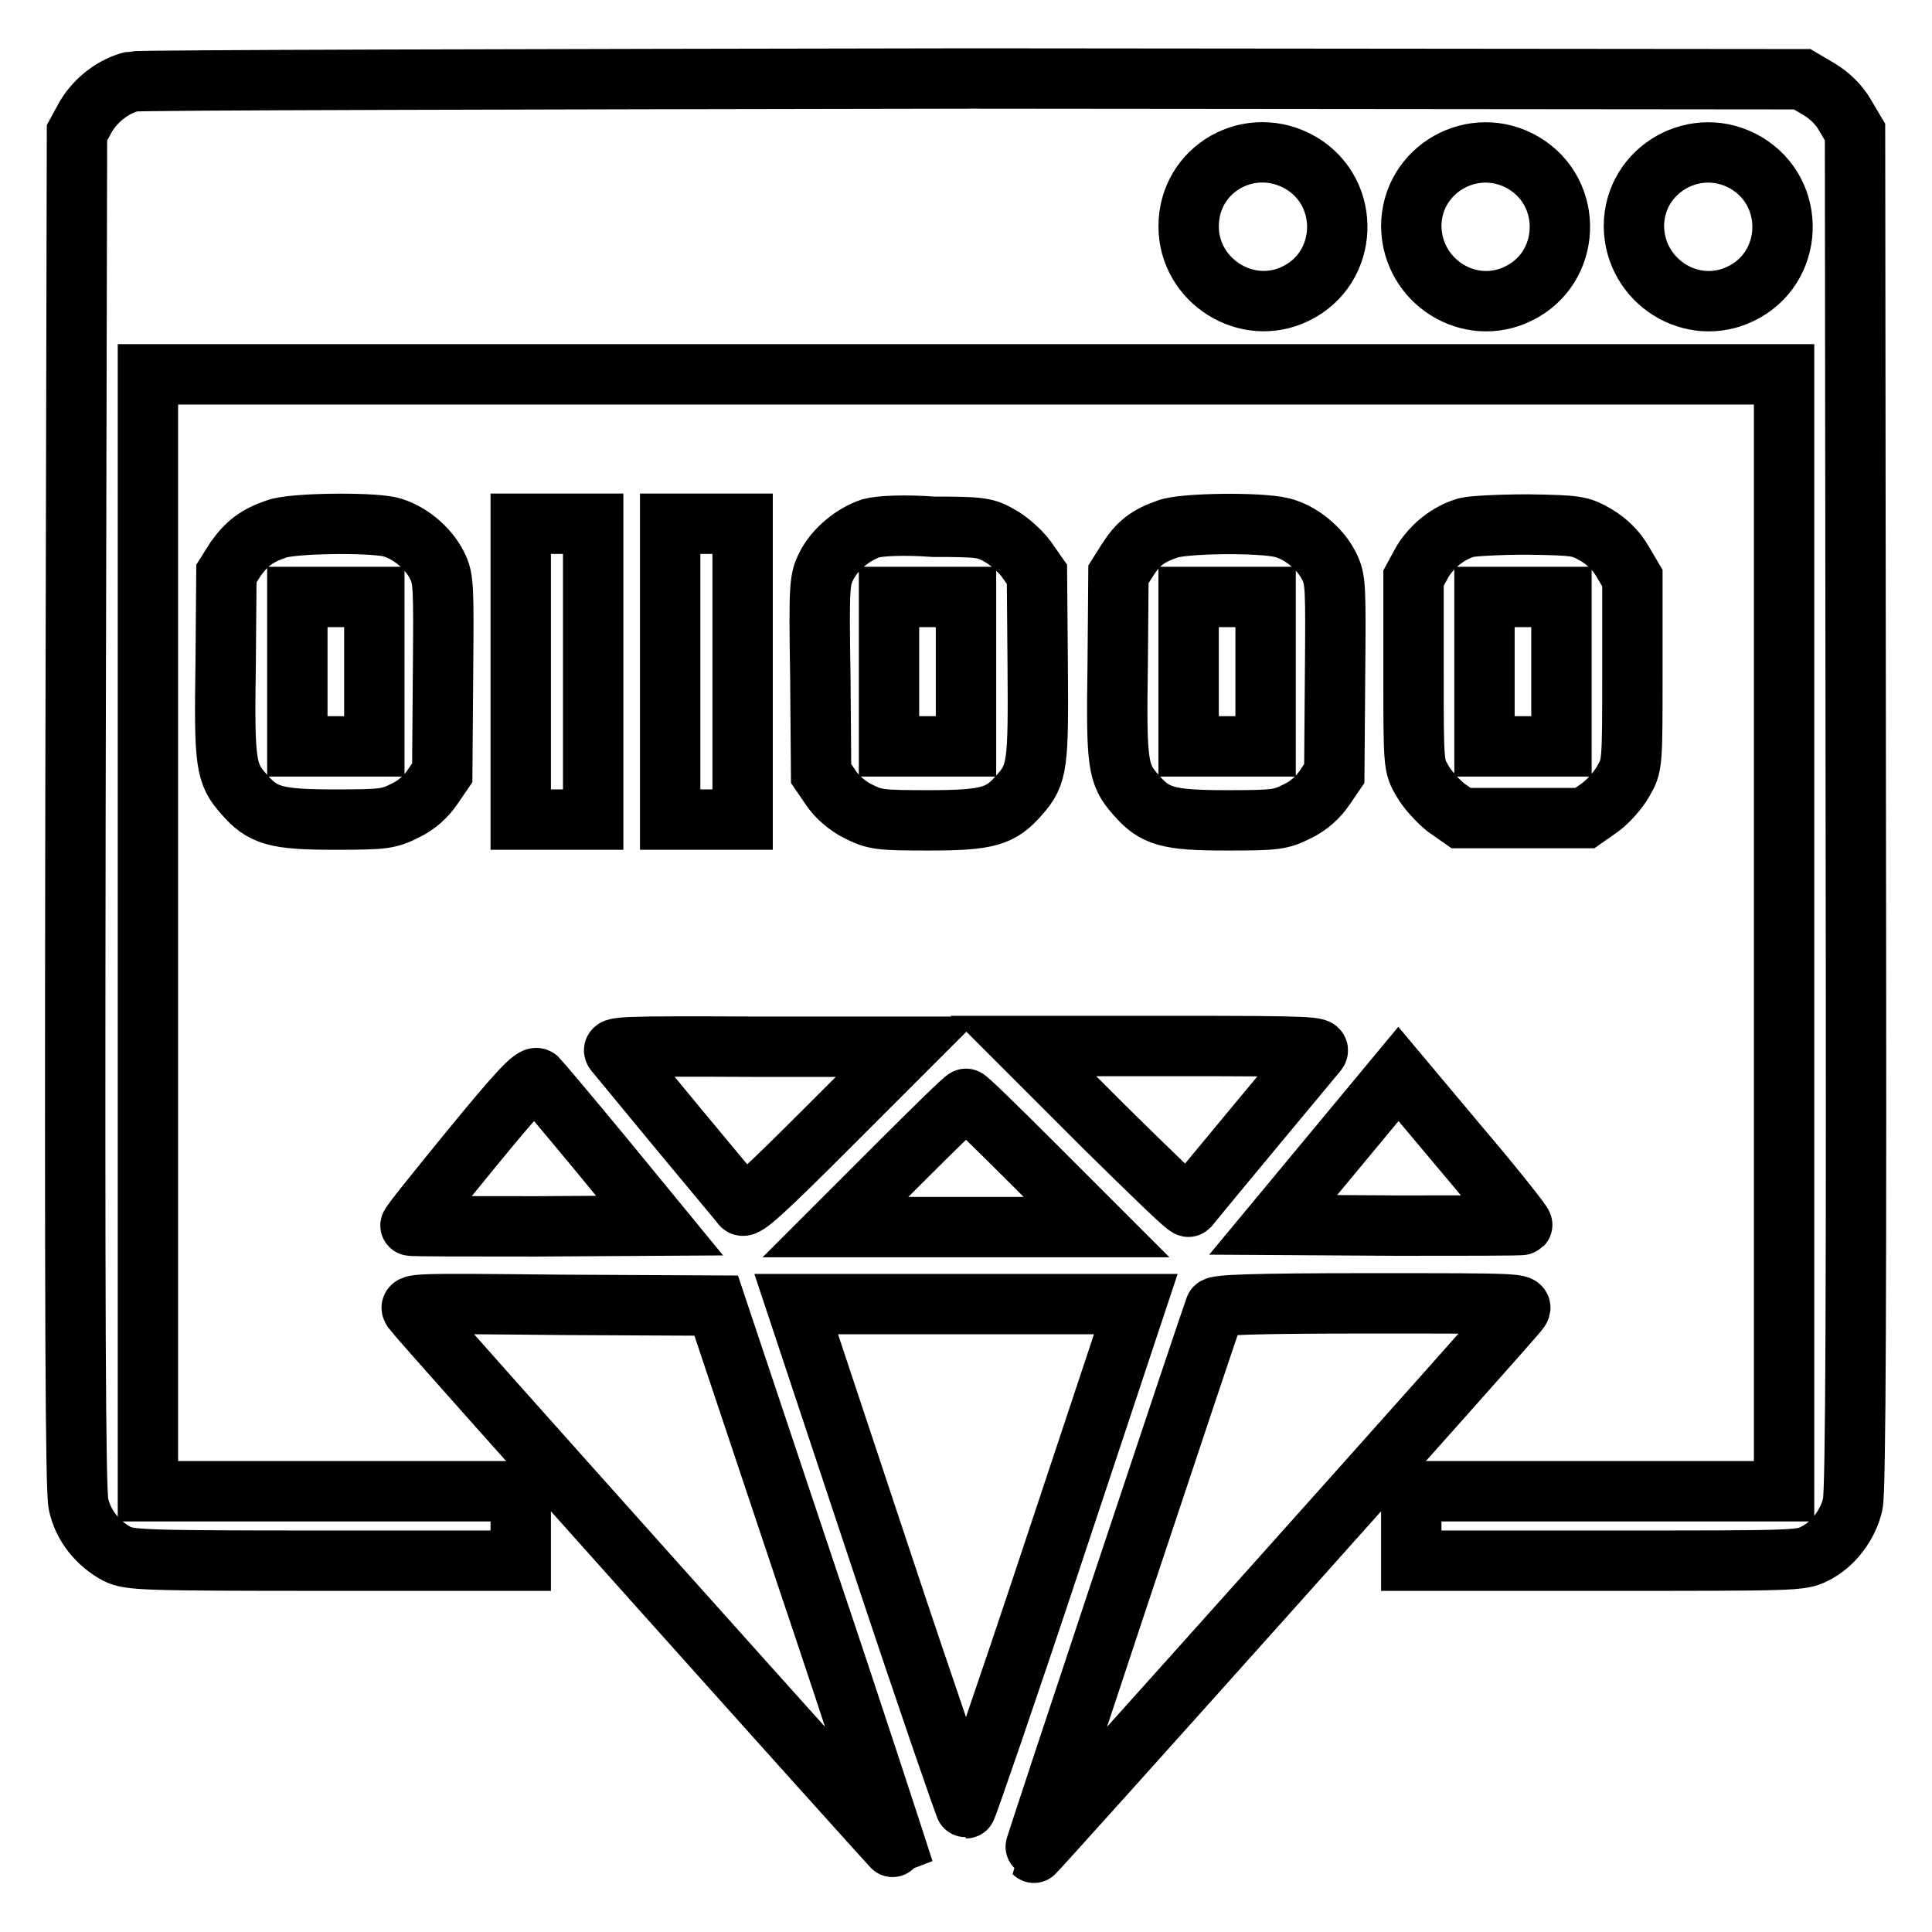 <?xml version="1.0" encoding="utf-8"?>
<!-- Svg Vector Icons : http://www.onlinewebfonts.com/icon -->
<!DOCTYPE svg PUBLIC "-//W3C//DTD SVG 1.1//EN" "http://www.w3.org/Graphics/SVG/1.1/DTD/svg11.dtd">
<svg version="1.1" xmlns="http://www.w3.org/2000/svg" xmlns:xlink="http://www.w3.org/1999/xlink" x="0px" y="0px" viewBox="0 0 256 256" enable-background="new 0 0 256 256" xml:space="preserve">
<g><g><g><path stroke-width="8" fill-opacity="0" stroke="#000000"  d="M17.5,10.8c-2.4,0.6-4.7,2.3-6.1,4.6l-1.2,2.2L10,107.2c-0.1,66,0,90.3,0.4,92.1c0.6,2.8,2.5,5.2,5.1,6.6c1.7,0.8,3,0.9,27.6,0.9H69v-4.6v-4.6H44.3H19.6v-74v-74H128h108.4v74v74h-24.7H187v4.6v4.6h25.8c24.8,0,25.9,0,27.6-0.9c2.5-1.2,4.5-3.9,5.1-6.6c0.4-1.7,0.5-28.8,0.4-92.1l-0.1-89.7l-1.3-2.2c-0.8-1.4-2-2.6-3.5-3.5l-2.2-1.3l-110-0.1C68.4,10.5,18.3,10.6,17.5,10.8z M172.4,21.6c6.7,4,6.3,13.9-0.7,17.3c-6.5,3.2-14.2-1.7-14.2-8.9C157.5,22.3,165.7,17.7,172.4,21.6z M201.9,21.6c6.7,4,6.3,13.9-0.7,17.3c-6.5,3.2-14.1-1.6-14.2-8.9C187,22.4,195.3,17.7,201.9,21.6z M231.4,21.6c6.7,4,6.3,13.9-0.7,17.3c-6.5,3.2-14.1-1.6-14.2-8.9C216.5,22.4,224.8,17.7,231.4,21.6z"/><path stroke-width="8" fill-opacity="0" stroke="#000000"  d="M36.6,70.1C34,71,32.7,72,31.2,74.1L30,76l-0.1,12c-0.2,13.2,0,14.5,2.4,17.2c2.5,2.9,4.2,3.4,12.1,3.4c6.5,0,7.1-0.1,9.3-1.2c1.5-0.7,2.8-1.9,3.6-3.1l1.3-1.9l0.1-12.8c0.1-12.1,0.1-12.9-0.8-14.7c-1.2-2.4-3.8-4.5-6.3-5.1C48.8,69.2,38.7,69.3,36.6,70.1z M49.6,89v9.9h-5.1h-5.1V89v-9.9h5.1h5.1V89z"/><path stroke-width="8" fill-opacity="0" stroke="#000000"  d="M69,89v19.6h4.8h4.8V89V69.4h-4.8H69V89z"/><path stroke-width="8" fill-opacity="0" stroke="#000000"  d="M88.8,89v19.6h4.8h4.8V89V69.4h-4.8h-4.8V89z"/><path stroke-width="8" fill-opacity="0" stroke="#000000"  d="M115.4,70c-2.4,0.8-4.8,2.8-5.9,5c-0.9,1.8-1,2.5-0.8,14.7l0.1,12.8l1.3,1.9c0.8,1.2,2.2,2.4,3.6,3.1c2.2,1.1,2.8,1.2,9.3,1.2c7.9,0,9.6-0.5,12.1-3.4c2.4-2.7,2.5-4,2.4-17.2l-0.1-12l-1.4-2c-0.8-1.1-2.4-2.5-3.5-3.1c-1.9-1.1-2.6-1.2-8.8-1.2C119.6,69.5,116.5,69.7,115.4,70z M128,89v9.9h-5.1h-5.1V89v-9.9h5.1h5.1V89z"/><path stroke-width="8" fill-opacity="0" stroke="#000000"  d="M154.7,70.1c-2.6,0.9-3.9,1.9-5.3,4.1l-1.2,1.9l-0.1,12c-0.2,13.2,0,14.5,2.4,17.2c2.5,2.9,4.2,3.4,12.1,3.4c6.5,0,7.1-0.1,9.3-1.2c1.5-0.7,2.8-1.9,3.6-3.1l1.3-1.9l0.1-12.8c0.1-12.1,0.1-12.9-0.8-14.7c-1.2-2.4-3.8-4.5-6.3-5.1C166.9,69.2,156.8,69.3,154.7,70.1z M167.7,89v9.9h-5.1h-5.1V89v-9.9h5.1h5.1V89z"/><path stroke-width="8" fill-opacity="0" stroke="#000000"  d="M194.3,69.9c-2.4,0.7-4.5,2.4-5.8,4.5l-1.2,2.2V89c0,12.4,0,12.5,1.2,14.5c0.6,1.1,2.1,2.7,3.1,3.5l2,1.4h8.2h8.2l2-1.4c1.1-0.8,2.5-2.4,3.1-3.5c1.2-2.1,1.2-2.1,1.2-14.5V76.6l-1.3-2.2c-0.8-1.4-2-2.6-3.5-3.5c-2.1-1.2-2.4-1.3-9.1-1.4C198.7,69.5,195,69.7,194.3,69.9z M206.9,89v9.9h-5.1h-5.1V89v-9.9h5.1h5.1L206.9,89L206.9,89z"/><path stroke-width="8" fill-opacity="0" stroke="#000000"  d="M81.5,139.4c0.4,0.5,4.2,5.1,8.5,10.3c4.3,5.2,8.1,9.7,8.3,10c0.4,0.5,3.1-2,11.3-10.2l10.8-10.8h-19.8C81.8,138.6,80.9,138.7,81.5,139.4z"/><path stroke-width="8" fill-opacity="0" stroke="#000000"  d="M146.4,149.4c6,5.9,10.9,10.7,11.1,10.5c0.7-0.9,16.4-19.8,17-20.5c0.6-0.7-0.4-0.8-19.1-0.8h-19.8L146.4,149.4z"/><path stroke-width="8" fill-opacity="0" stroke="#000000"  d="M62.4,152.3c-4.5,5.5-8.2,10.1-8,10.1c0.1,0.1,7.6,0.1,16.6,0.1l16.4-0.1l-7.8-9.5c-4.3-5.2-8.1-9.7-8.4-10C70.7,142.5,68.7,144.6,62.4,152.3z"/><path stroke-width="8" fill-opacity="0" stroke="#000000"  d="M177,152.3l-8.3,10l16.4,0.1c9,0,16.5,0,16.6-0.1c0.1-0.1-3.5-4.7-8.1-10.1l-8.3-9.9L177,152.3z"/><path stroke-width="8" fill-opacity="0" stroke="#000000"  d="M119.2,154.1l-8.5,8.5H128h17.3l-8.5-8.5c-4.7-4.7-8.6-8.5-8.8-8.5C127.9,145.5,123.9,149.4,119.2,154.1z"/><path stroke-width="8" fill-opacity="0" stroke="#000000"  d="M54.7,173.6c0.8,1.2,64.2,72,64.3,71.9c0,0-5.3-16.4-12-36.3L94.9,173l-20.4-0.1C54.4,172.7,54.1,172.7,54.7,173.6z"/><path stroke-width="8" fill-opacity="0" stroke="#000000"  d="M116.6,206.2c6.1,18.4,11.3,33.4,11.4,33.4c0.1,0,5.3-15,11.4-33.4l11.1-33.4H128h-22.5L116.6,206.2z"/><path stroke-width="8" fill-opacity="0" stroke="#000000"  d="M161,173.3c-0.9,2.4-24.1,72.1-24,72.2c0.1,0.1,63.5-70.7,64.3-71.9c0.6-0.9,0.3-0.9-19.7-0.9C165.7,172.7,161.1,172.9,161,173.3z"/></g></g></g>
</svg>